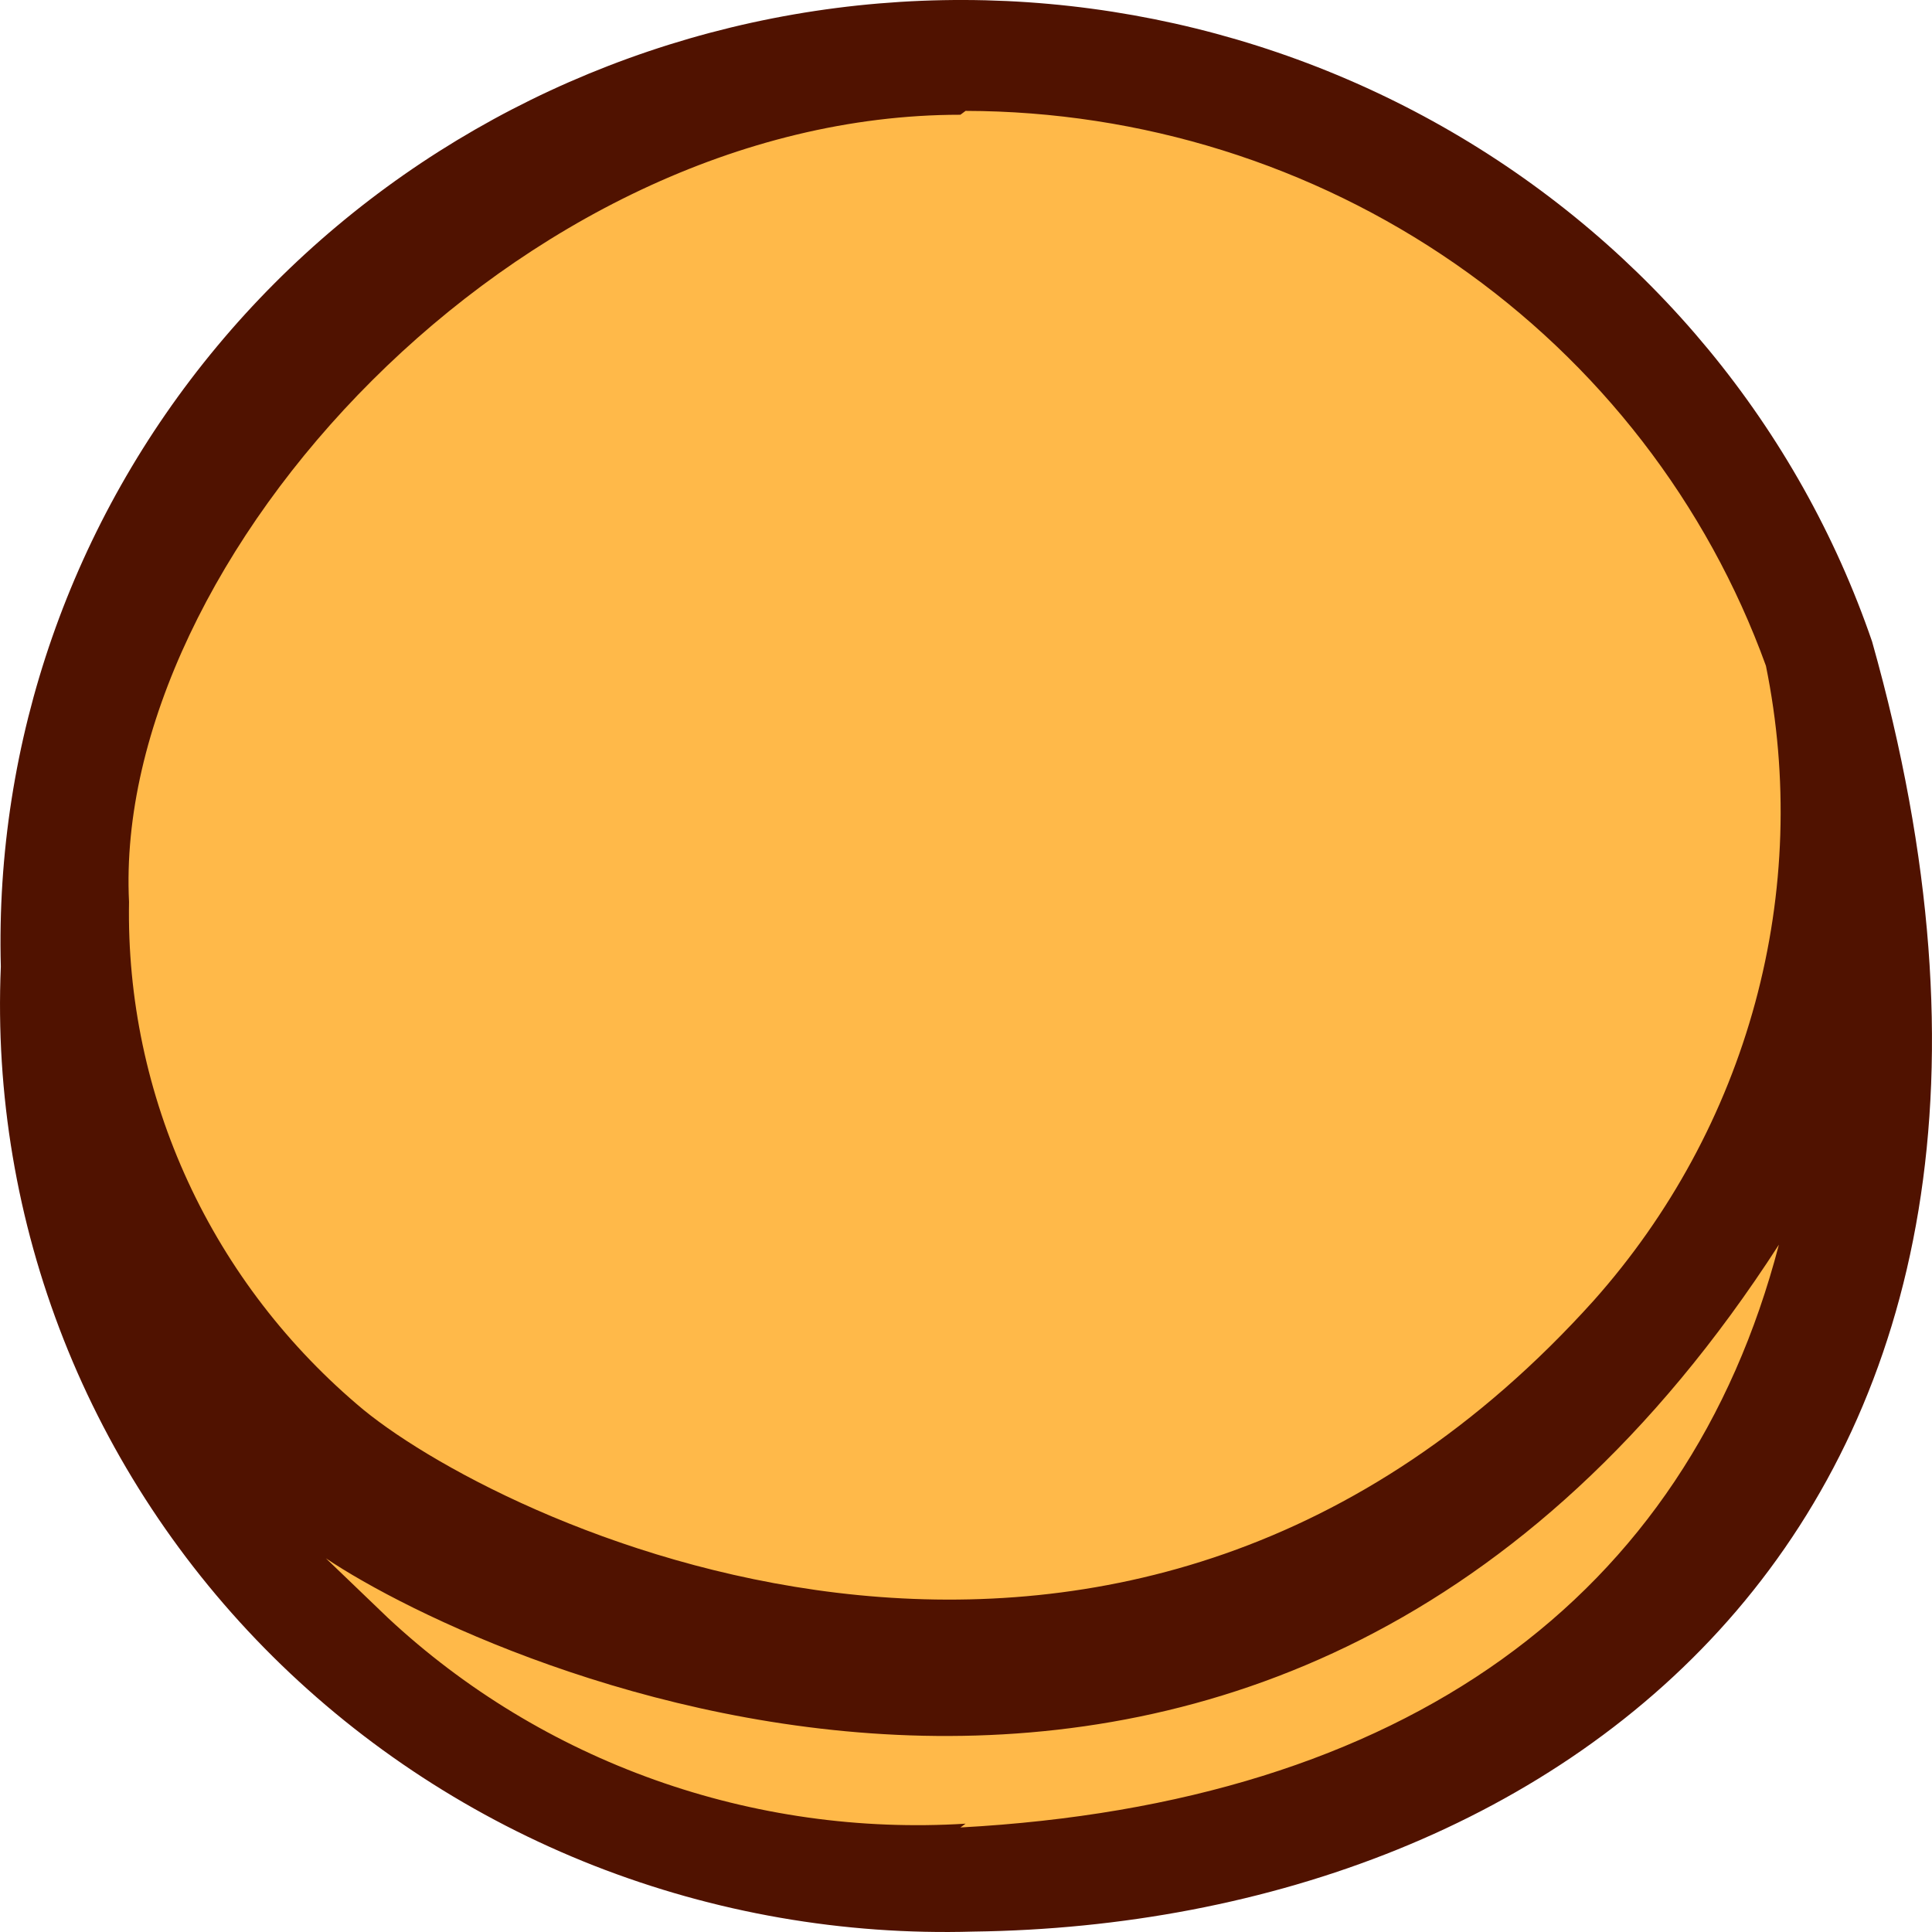 <svg width="28" height="28" viewBox="0 0 28 28" fill="none" xmlns="http://www.w3.org/2000/svg">
<path d="M27.131 14.061C27.131 21.237 23.021 26.831 13.993 27.346C6.336 27.696 0.855 21.403 0.855 14.061C0.855 10.628 2.247 7.335 4.723 4.908C7.199 2.48 10.557 1.116 14.059 1.116C17.561 1.116 20.919 2.48 23.395 4.908C25.872 7.335 27.263 10.628 27.263 14.061H27.131Z" fill="#FFB949"/>
<path d="M27.132 9.299C26.069 6.2 23.907 3.579 21.039 1.911C18.171 0.243 14.787 -0.361 11.504 0.209C8.22 0.78 5.255 2.486 3.146 5.019C1.037 7.551 -0.075 10.741 0.012 14.009C-0.066 15.852 0.244 17.691 0.922 19.412C1.6 21.132 2.633 22.697 3.955 24.009C5.278 25.321 6.862 26.352 8.608 27.038C10.355 27.723 12.226 28.049 14.107 27.994C22.665 27.884 30.698 21.94 27.132 9.299ZM13.994 1.607C16.538 1.612 19.017 2.386 21.094 3.826C23.17 5.265 24.742 7.299 25.593 9.649C25.923 11.267 25.87 12.938 25.437 14.534C25.004 16.129 24.204 17.605 23.097 18.849C16.322 26.375 7.407 22.18 5.267 20.431C4.181 19.527 3.312 18.398 2.725 17.126C2.137 15.853 1.845 14.468 1.87 13.071C1.626 8.121 7.5 1.663 13.919 1.663L13.994 1.607ZM13.994 26.43C12.465 26.525 10.932 26.309 9.492 25.796C8.051 25.283 6.734 24.484 5.624 23.449L4.723 22.584C7.05 24.148 18.461 29.393 25.781 18.039C24.448 23.155 20.357 26.136 13.919 26.485L13.994 26.43Z" fill="#501200"/>
</svg>
